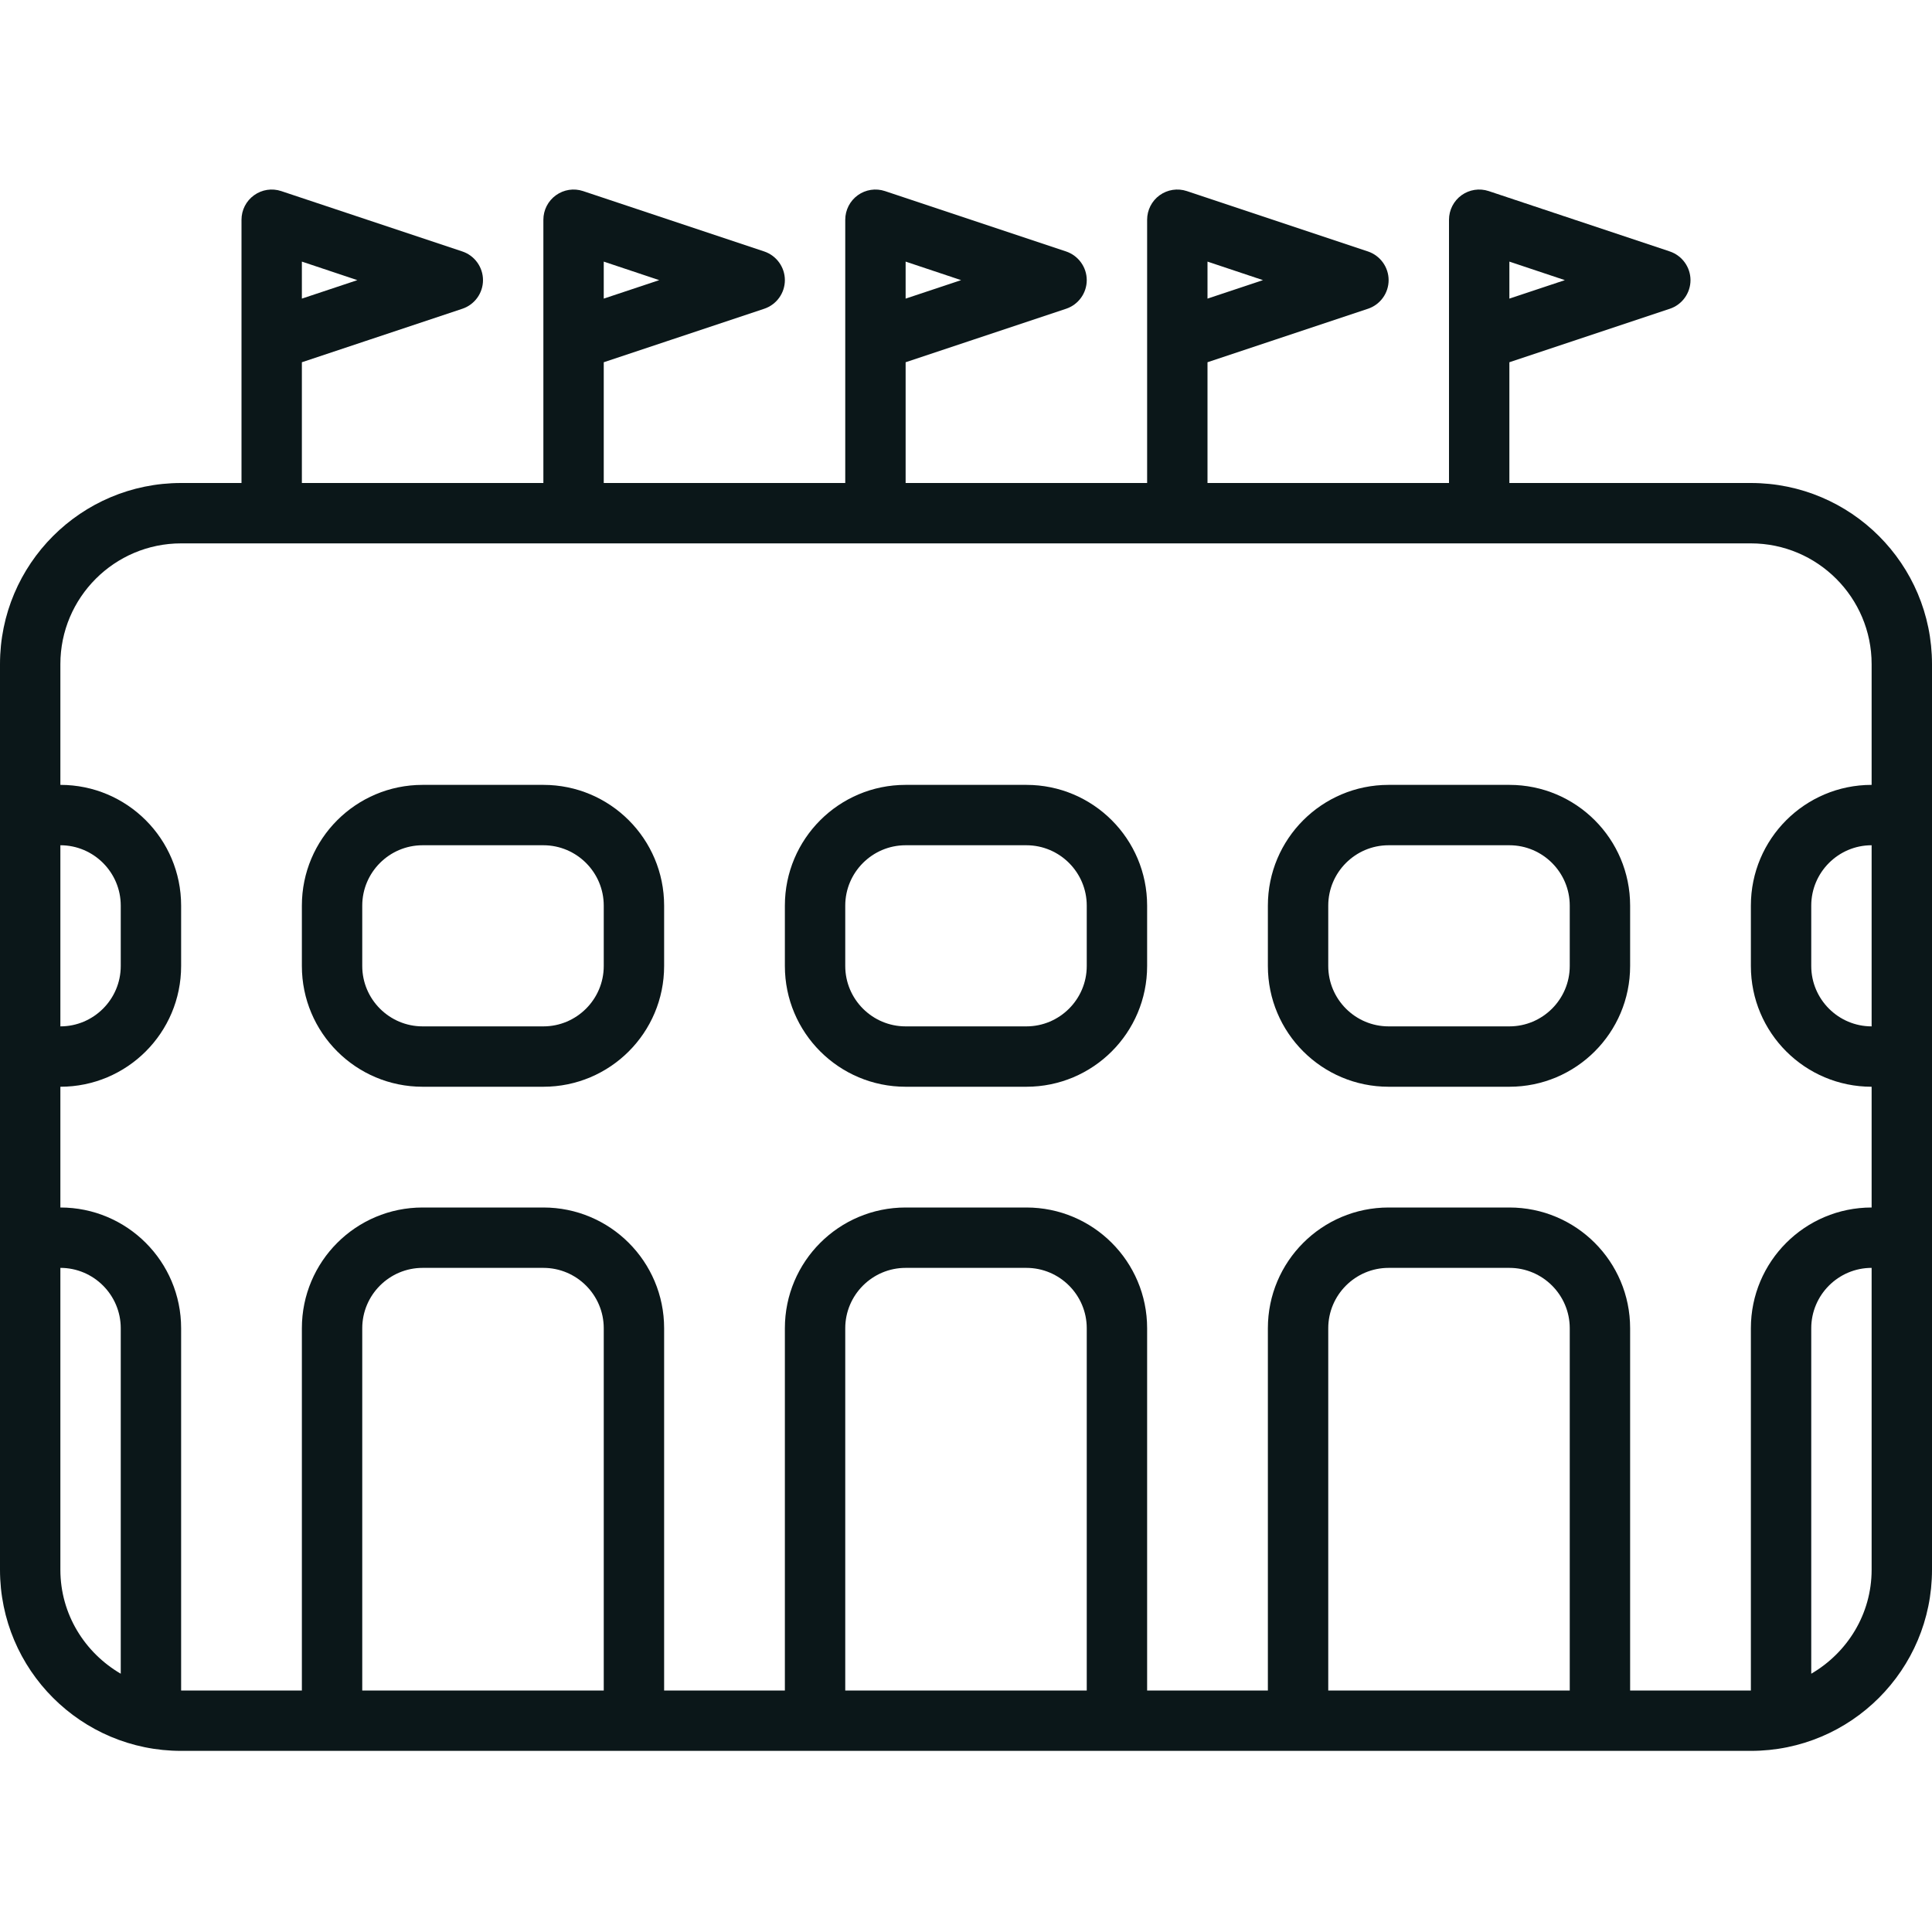 <?xml version="1.0" encoding="utf-8"?><!-- Uploaded to: SVG Repo, www.svgrepo.com, Generator: SVG Repo Mixer Tools -->
<svg version="1.1" id="Uploaded to svgrepo.com" xmlns="http://www.w3.org/2000/svg" xmlns:xlink="http://www.w3.org/1999/xlink" 
	 width="800px" height="800px" viewBox="0 0 32 32" xml:space="preserve">
<style type="text/css">
	.feather_een{fill:#0B1719;}
</style>
<path class="feather_een" d="M29,8h-4V6l2.658-0.886C27.862,5.046,28,4.854,28,4.64s-0.138-0.406-0.342-0.475l-3-1
	c-0.154-0.051-0.32-0.025-0.451,0.069C24.077,3.328,24,3.479,24,3.64v1.988c0,0.008,0,0.016,0,0.023V8h-4V6l2.658-0.886
	C22.862,5.046,23,4.854,23,4.64s-0.138-0.406-0.342-0.475l-3-1c-0.154-0.051-0.32-0.025-0.451,0.069C19.077,3.328,19,3.479,19,3.64
	v1.988c0,0.008,0,0.016,0,0.023V8h-4V6l2.658-0.886C17.862,5.046,18,4.854,18,4.64s-0.138-0.406-0.342-0.475l-3-1
	c-0.153-0.051-0.321-0.025-0.451,0.069C14.077,3.328,14,3.479,14,3.64v1.988c0,0.008,0,0.016,0,0.023V8h-4V6l2.658-0.886
	C12.862,5.046,13,4.854,13,4.64s-0.138-0.406-0.342-0.475l-3-1C9.505,3.114,9.338,3.14,9.208,3.234C9.077,3.328,9,3.479,9,3.64
	v1.988c0,0.008,0,0.016,0,0.023V8H5V6l2.658-0.886C7.862,5.046,8,4.854,8,4.64S7.862,4.233,7.658,4.165l-3-1
	C4.505,3.114,4.338,3.14,4.208,3.234C4.077,3.328,4,3.479,4,3.64v1.988c0,0.008,0,0.016,0,0.023V8H3c-1.657,0-3,1.343-3,3v15
	c0,1.657,1.343,3,3,3h26c1.657,0,3-1.343,3-3V11C32,9.343,30.657,8,29,8z M25,4.333l0.919,0.307L25,4.946V4.333z M20,4.333
	l0.919,0.307L20,4.946V4.333z M15,4.333l0.919,0.307L15,4.946V4.333z M10,4.333l0.919,0.307L10,4.946V4.333z M5,4.333L5.919,4.64
	L5,4.946V4.333z M1,14c0.551,0,1,0.449,1,1v1c0,0.551-0.449,1-1,1V14z M1,21c0.551,0,1,0.449,1,1v5.722C1.405,27.375,1,26.737,1,26
	V21z M10,28H6v-6c0-0.551,0.449-1,1-1h2c0.551,0,1,0.449,1,1V28z M18,28h-4v-6c0-0.551,0.449-1,1-1h2c0.551,0,1,0.449,1,1V28z
	 M26,28h-4v-6c0-0.551,0.449-1,1-1h2c0.551,0,1,0.449,1,1V28z M31,26c0,0.737-0.405,1.375-1,1.722V22c0-0.551,0.449-1,1-1V26z
	 M31,17c-0.551,0-1-0.449-1-1v-1c0-0.551,0.449-1,1-1V17z M29,15v1c0,1.105,0.895,2,2,2v2c-1.105,0-2,0.895-2,2v6h-2v-6
	c0-1.105-0.895-2-2-2h-2c-1.105,0-2,0.895-2,2v6h-2v-6c0-1.105-0.895-2-2-2h-2c-1.105,0-2,0.895-2,2v6h-2v-6c0-1.105-0.895-2-2-2H7
	c-1.105,0-2,0.895-2,2v6H3v-6c0-1.105-0.895-2-2-2v-2c1.105,0,2-0.895,2-2v-1c0-1.105-0.895-2-2-2v-2c0-1.103,0.897-2,2-2h26
	c1.103,0,2,0.897,2,2v2C29.895,13,29,13.895,29,15z M9,13H7c-1.105,0-2,0.895-2,2v1c0,1.105,0.895,2,2,2h2c1.105,0,2-0.895,2-2v-1
	C11,13.895,10.105,13,9,13z M10,16c0,0.551-0.449,1-1,1H7c-0.551,0-1-0.449-1-1v-1c0-0.551,0.449-1,1-1h2c0.551,0,1,0.449,1,1V16z
	 M17,13h-2c-1.105,0-2,0.895-2,2v1c0,1.105,0.895,2,2,2h2c1.105,0,2-0.895,2-2v-1C19,13.895,18.105,13,17,13z M18,16
	c0,0.551-0.449,1-1,1h-2c-0.551,0-1-0.449-1-1v-1c0-0.551,0.449-1,1-1h2c0.551,0,1,0.449,1,1V16z M25,13h-2c-1.105,0-2,0.895-2,2v1
	c0,1.105,0.895,2,2,2h2c1.105,0,2-0.895,2-2v-1C27,13.895,26.105,13,25,13z M26,16c0,0.551-0.449,1-1,1h-2c-0.551,0-1-0.449-1-1v-1
	c0-0.551,0.449-1,1-1h2c0.551,0,1,0.449,1,1V16z"/>
</svg>